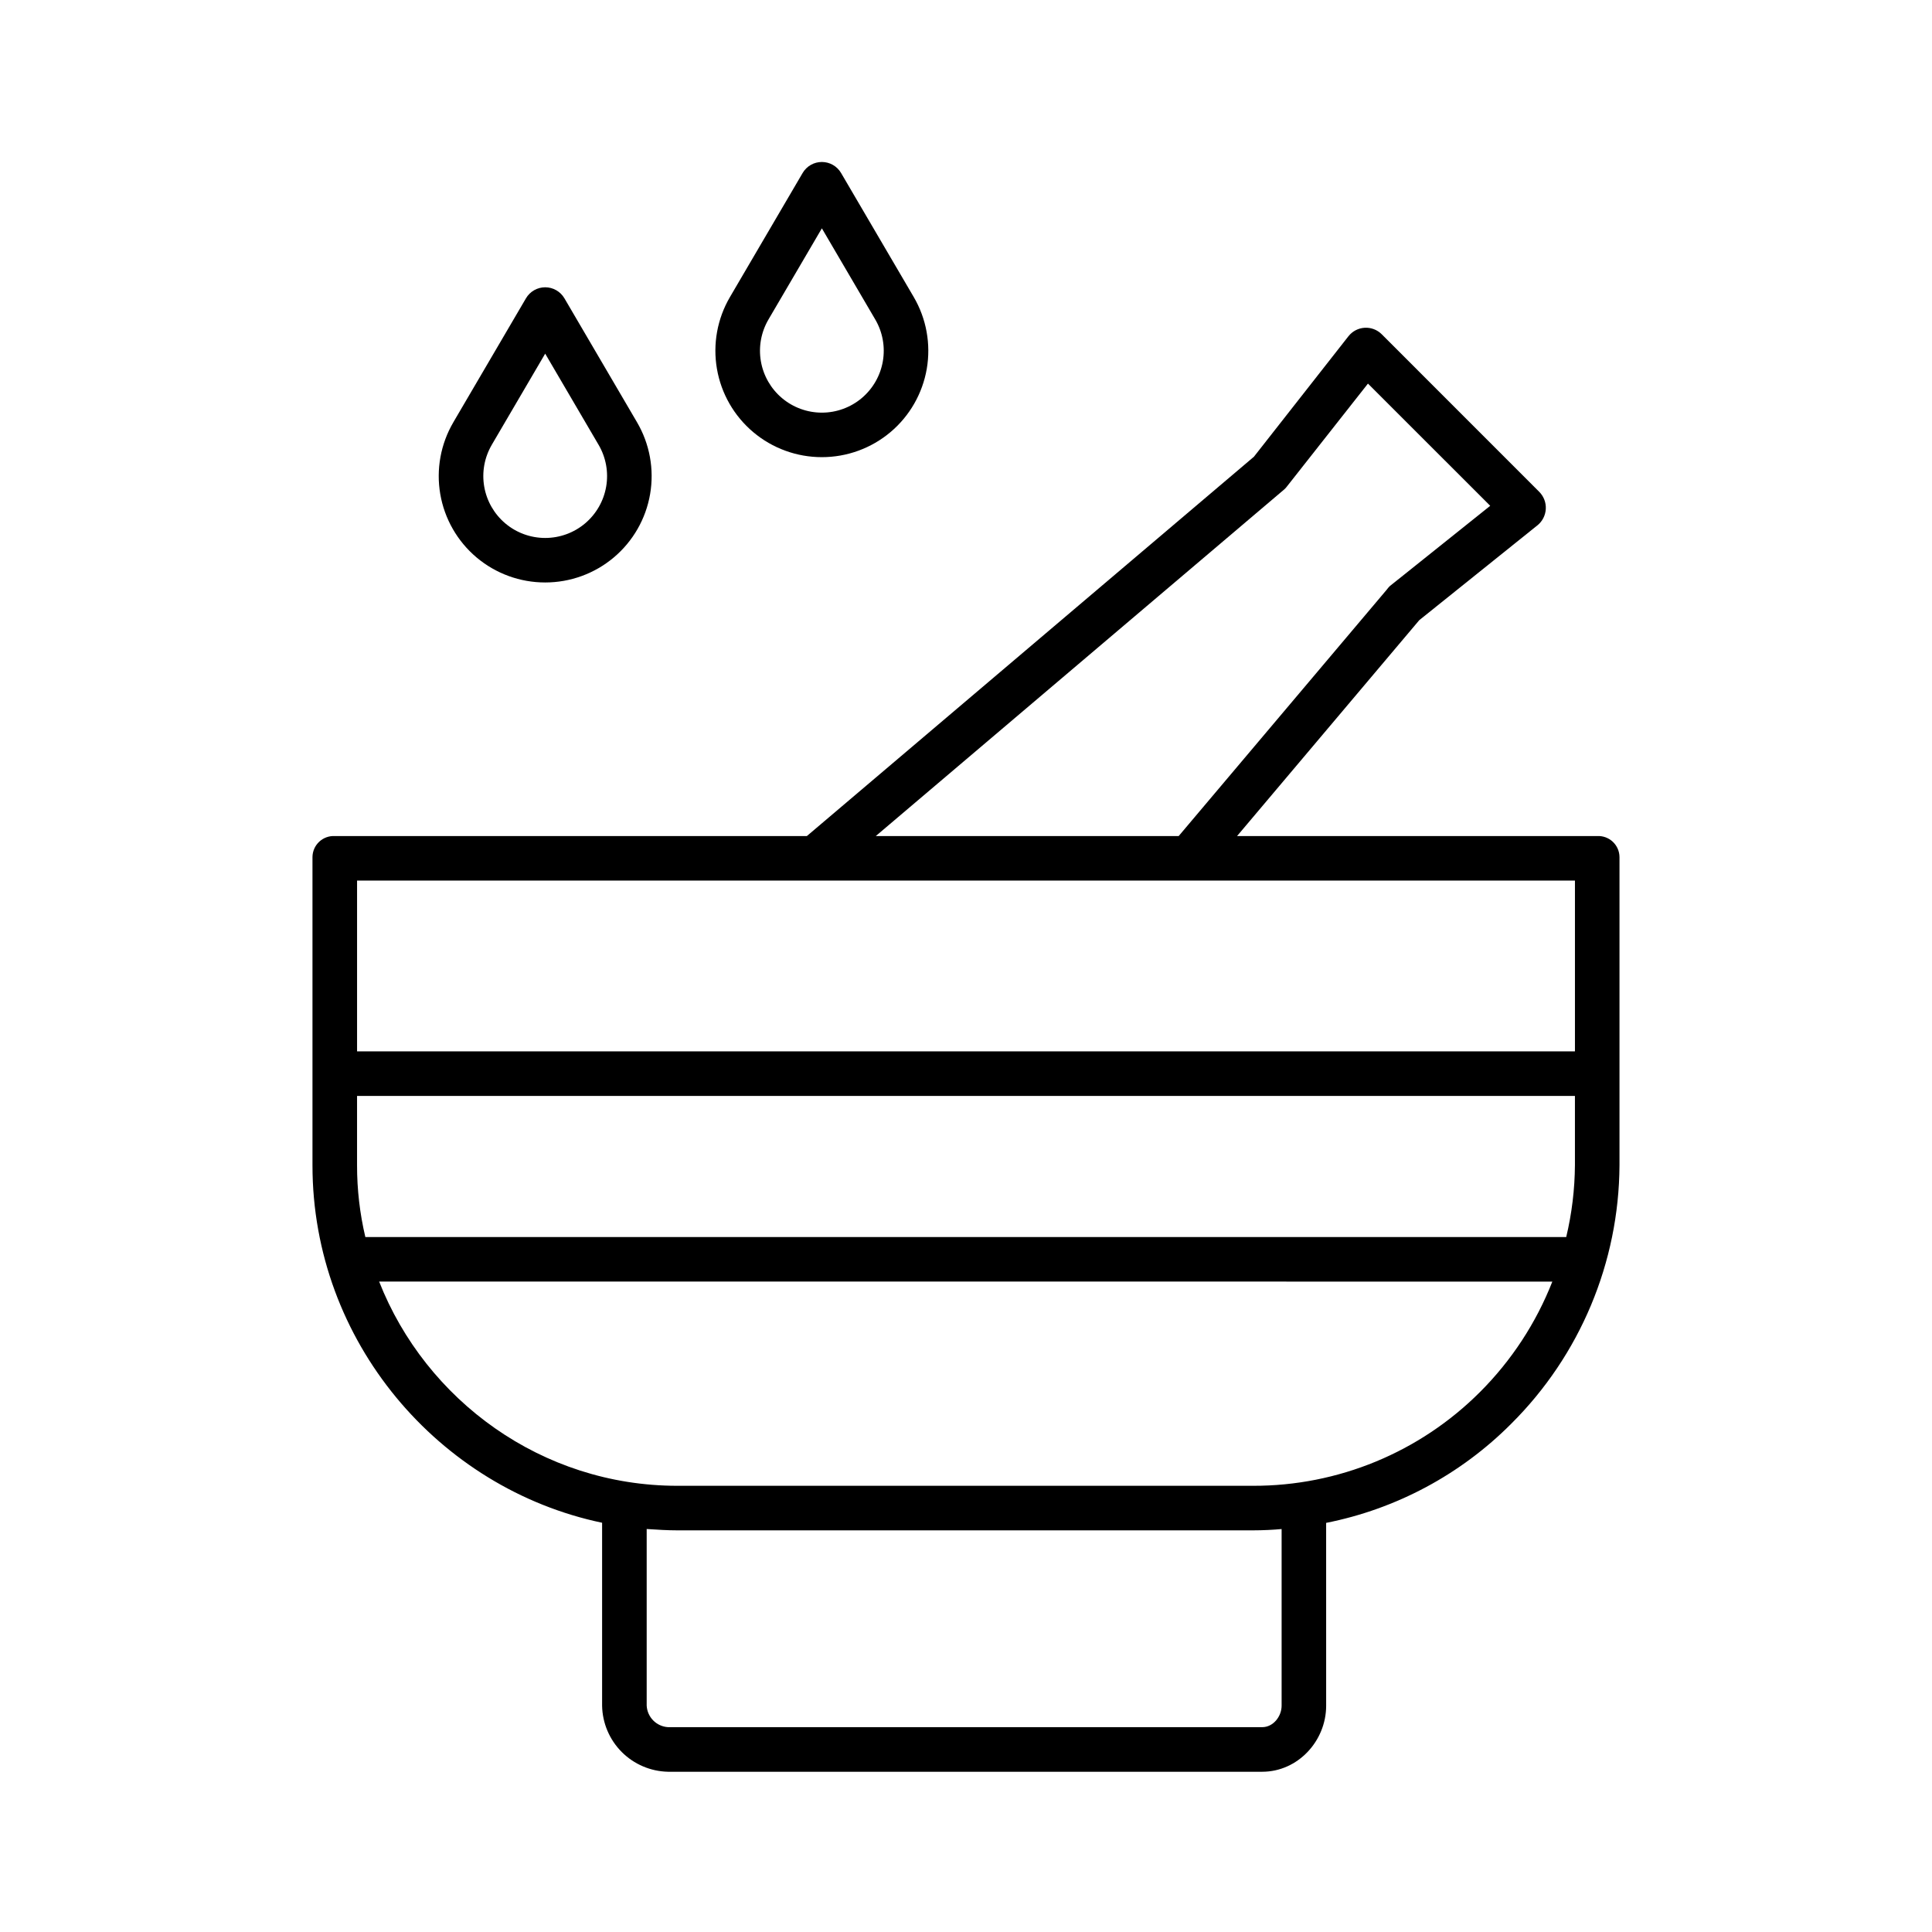 <?xml version="1.0" encoding="UTF-8"?>
<!-- Uploaded to: SVG Repo, www.svgrepo.com, Generator: SVG Repo Mixer Tools -->
<svg fill="#000000" width="800px" height="800px" version="1.1" viewBox="144 144 512 512" xmlns="http://www.w3.org/2000/svg">
 <g>
  <path d="m567.28 365.56h-95.445l48.281-57.203 31.328-25.148h0.004c1.309-1.062 2.109-2.633 2.203-4.316 0.094-1.688-0.531-3.336-1.719-4.535l-41.758-41.773c-1.191-1.195-2.836-1.82-4.519-1.723s-3.246 0.91-4.293 2.234l-25.055 31.938-118.48 100.53h-125.11c-1.527-0.078-3.023 0.469-4.137 1.52-1.113 1.047-1.754 2.504-1.77 4.035v81.711c0 46.633 33.457 85.66 76.754 94.715v48.477c0.082 4.613 1.949 9.016 5.207 12.281 3.258 3.262 7.656 5.137 12.27 5.231h157.46c9.406 0 16.945-8.105 16.945-17.516l-0.004-48.438c18.598-3.688 35.676-12.836 49.051-26.273 18.238-18.133 28.555-42.754 28.688-68.477v-81.711c-0.016-1.531-0.652-2.988-1.77-4.035-1.113-1.051-2.606-1.598-4.137-1.52zm-82.887-91.906c0.301-0.285 0.578-0.598 0.82-0.938l21.309-27.059 32.402 32.387-26.629 21.293c-0.297 0.297-0.57 0.617-0.816 0.961l-55.113 65.262h-80.27zm76.984 103.71v45.266l-322.75-0.004v-45.262zm-2.309 94.465h-318.25c-1.469-6.231-2.203-12.609-2.195-19.008v-18.387h322.75v18.336c-0.043 6.418-0.816 12.812-2.309 19.059zm-75.426 124.18c0 2.894-2.242 5.707-5.137 5.707h-157.46c-3.07-0.18-5.508-2.637-5.668-5.707v-46.805c2.953 0.195 5.535 0.355 8.133 0.355h152.53c2.59 0 5.637-0.152 7.602-0.348zm52.578-83.109h-0.004c-15.949 15.969-37.609 24.914-60.18 24.852h-152.53c-35.898 0-66.645-22.633-79.031-54.121l310.91 0.004c-4.305 10.969-10.832 20.934-19.168 29.266z"/>
  <path d="m361.8 265.15c6.652 0.004 13.09-2.344 18.18-6.629 5.086-4.285 8.496-10.23 9.625-16.785 1.125-6.555-0.102-13.301-3.465-19.039l-19.246-32.852c-1.059-1.809-3-2.918-5.094-2.918-2.098 0-4.035 1.109-5.094 2.918l-19.246 32.852c-3.367 5.738-4.594 12.484-3.465 19.039 1.125 6.555 4.535 12.5 9.625 16.785 5.086 4.285 11.527 6.633 18.18 6.629zm-14.148-36.484 14.152-24.156 14.148 24.156c1.957 3.336 2.668 7.258 2.012 11.07s-2.637 7.269-5.594 9.762c-2.957 2.492-6.699 3.856-10.566 3.856-3.867 0-7.609-1.363-10.57-3.856-2.957-2.492-4.938-5.949-5.594-9.762s0.059-7.734 2.012-11.07z"/>
  <path d="m288.48 298.36c6.652 0.004 13.094-2.344 18.18-6.629 5.09-4.285 8.5-10.23 9.625-16.785 1.129-6.555-0.102-13.301-3.465-19.039l-19.242-32.852c-1.062-1.809-3-2.922-5.098-2.922-2.094 0-4.035 1.113-5.094 2.922l-19.246 32.852h0.004c-3.367 5.738-4.594 12.484-3.469 19.039 1.129 6.555 4.539 12.504 9.625 16.789 5.09 4.285 11.531 6.629 18.18 6.625zm-14.152-36.484 14.152-24.156 14.148 24.156h0.004c1.953 3.34 2.668 7.258 2.012 11.07s-2.637 7.269-5.594 9.762c-2.957 2.492-6.703 3.856-10.57 3.856-3.867 0-7.609-1.363-10.566-3.856-2.957-2.492-4.938-5.949-5.594-9.762s0.055-7.731 2.012-11.07z"/>
 </g>
</svg>
